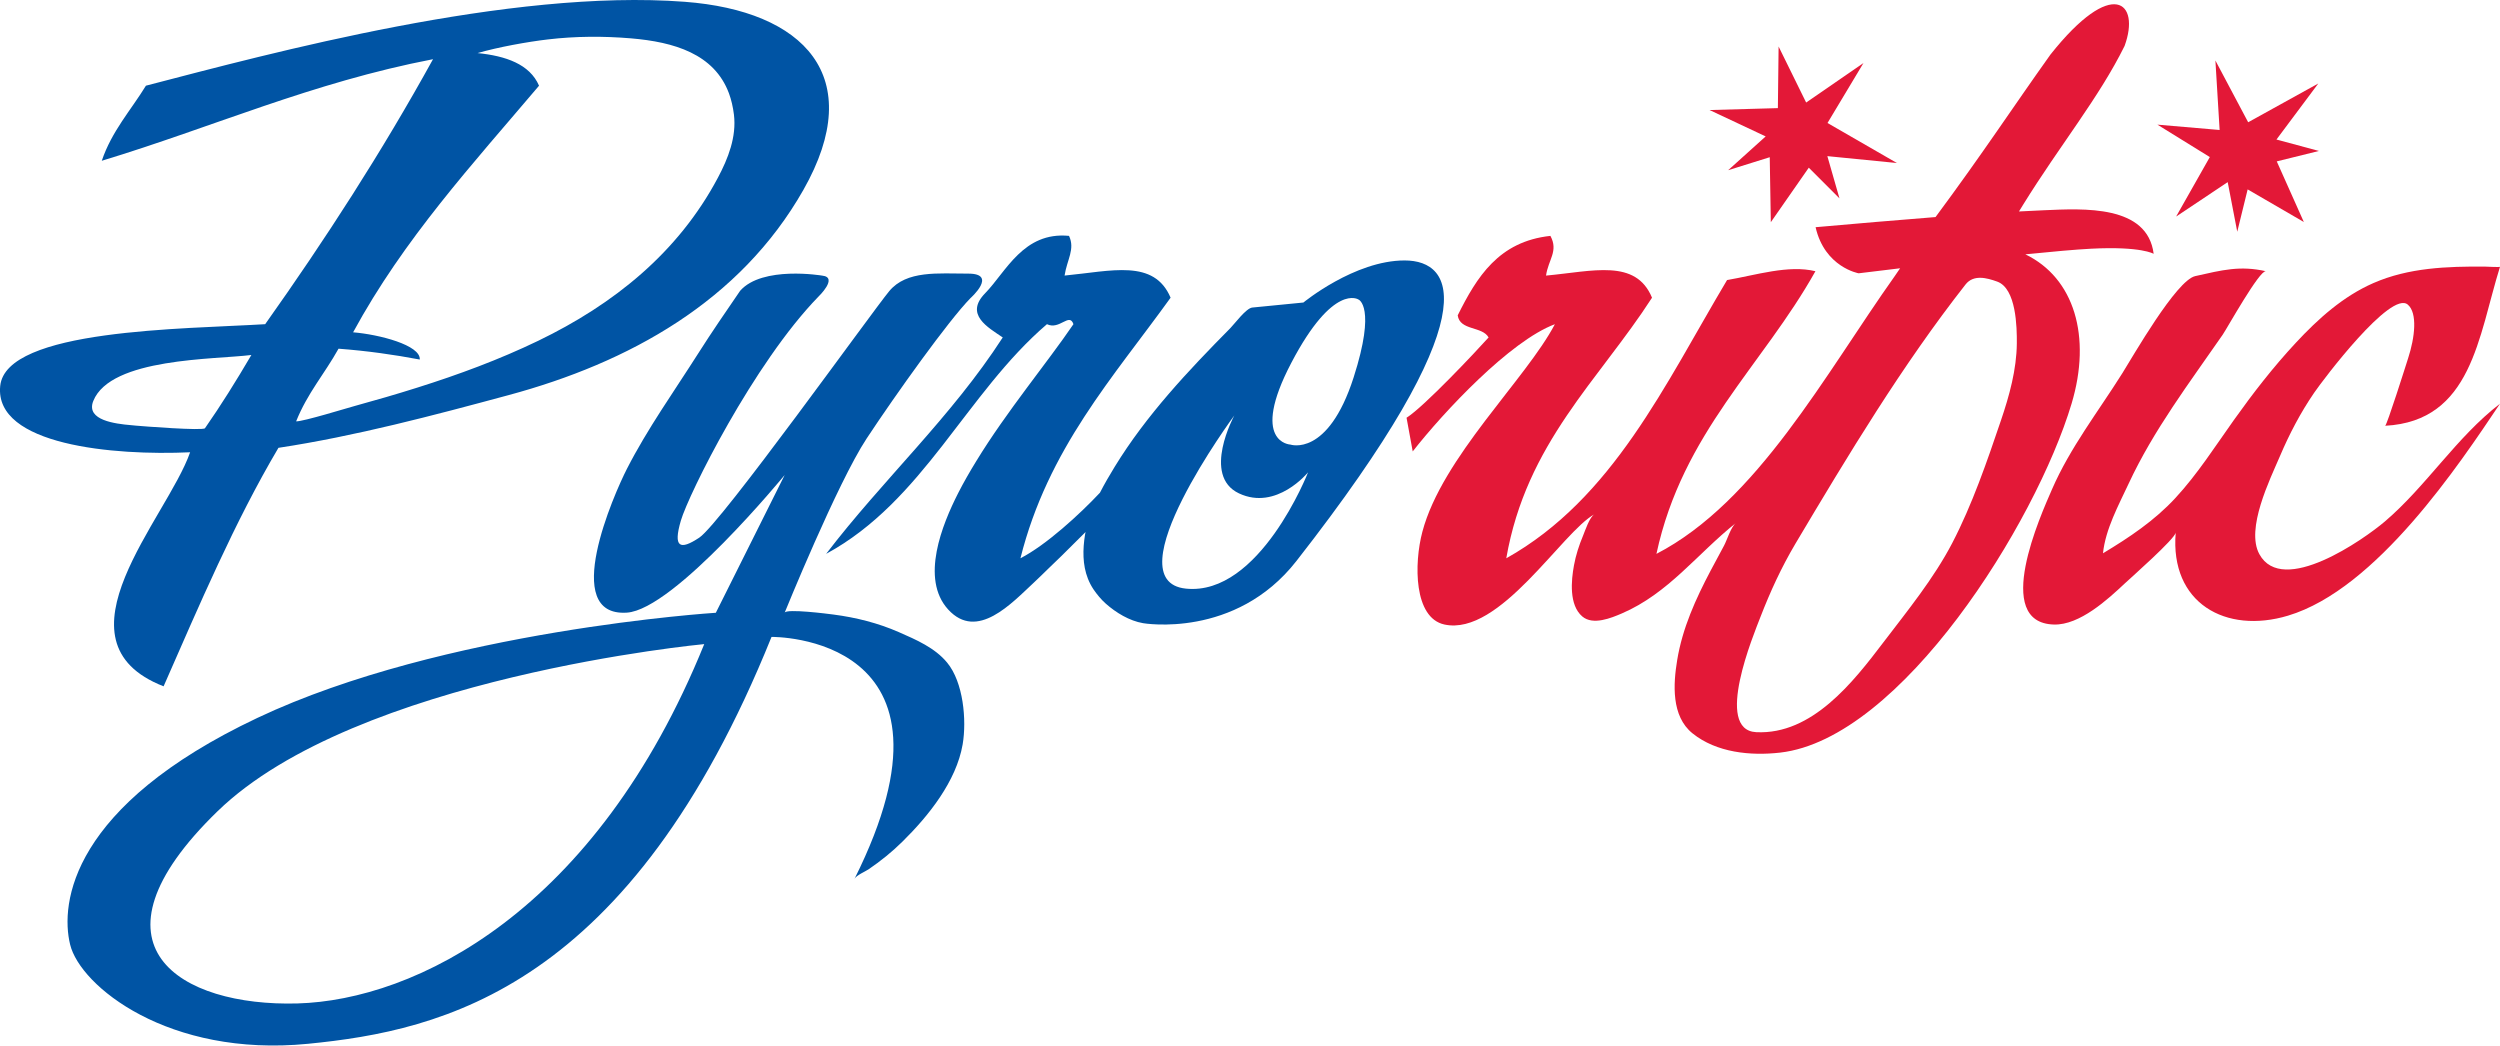 <?xml version="1.0" encoding="utf-8"?>
<!-- Generator: Adobe Illustrator 14.0.0, SVG Export Plug-In . SVG Version: 6.00 Build 43363)  -->
<!DOCTYPE svg PUBLIC "-//W3C//DTD SVG 1.1//EN" "http://www.w3.org/Graphics/SVG/1.1/DTD/svg11.dtd">
<svg version="1.1" id="Layer_1" xmlns="http://www.w3.org/2000/svg" xmlns:xlink="http://www.w3.org/1999/xlink" x="0px" y="0px"
	 width="200px" height="83.642px" viewBox="0 0 200 83.642" enable-background="new 0 0 200 83.642" xml:space="preserve">
<polygon fill="#E31837" points="141.579,12.577 141.666,17.775 144.703,13.414 147.158,15.872 146.188,12.491 151.754,13.042 
	146.2,9.84 149.078,5.041 144.492,8.203 142.288,3.722 142.23,8.65 136.765,8.803 141.254,10.913 138.252,13.617 "/>
<polygon fill="#E31837" points="179.812,15.152 184.307,17.761 182.141,12.911 185.514,12.077 182.117,11.162 185.465,6.678 
	179.853,9.781 177.232,4.84 177.57,10.399 172.593,9.972 176.785,12.565 174.09,17.323 178.216,14.57 178.98,18.538 "/>
<path fill-rule="evenodd" clip-rule="evenodd" fill="#E31837" d="M200,21.342c-1.736,5.567-2.252,12.352-9.187,12.72
	c0.132-0.007,1.681-4.914,1.833-5.391c0.546-1.67,0.77-3.635-0.028-4.306c-1.36-1.144-6.736,5.961-7.481,7.049
	c-1.103,1.611-1.992,3.312-2.752,5.102c-0.783,1.83-2.746,5.79-1.637,7.816c1.855,3.403,8.362-1.187,10.032-2.605
	c3.353-2.862,5.712-6.726,9.22-9.433c-3.252,4.845-9.871,14.834-16.96,16.959c-4.974,1.495-9.461-0.998-8.983-6.649
	c-0.045,0.495-3.606,3.632-4.064,4.062c-1.359,1.276-3.614,3.358-5.684,3.297c-4.934-0.14-1.06-8.726-0.145-10.826
	c1.451-3.333,3.695-6.21,5.62-9.273c0.831-1.322,4.315-7.435,5.834-7.775c2.183-0.488,3.568-0.854,5.655-0.392
	c-0.506-0.109-3.116,4.585-3.457,5.079c-2.677,3.871-5.523,7.618-7.521,11.906c-0.809,1.736-1.857,3.649-2.057,5.582
	c2.105-1.267,4.113-2.605,5.791-4.42c1.771-1.915,3.178-4.128,4.685-6.246c1.53-2.15,3.151-4.24,4.952-6.174
	c1.787-1.921,3.782-3.719,6.209-4.779c2.809-1.23,5.902-1.34,8.926-1.316C198.909,21.329,199.984,21.39,200,21.342z"/>
<path fill="#0054A4" d="M54.778,0.143C40.779-0.92,21.781,4.228,11.674,6.855c-1.207,1.97-2.729,3.63-3.532,6.007
	c8.859-2.685,16.824-6.263,26.5-8.126c-4.103,7.438-8.637,14.446-13.428,21.199c-6.451,0.397-20.74,0.366-21.198,4.947
	c-0.476,4.738,9.078,5.582,15.193,5.3c-1.832,5.262-11.347,15.119-2.122,18.724c2.876-6.545,5.685-13.157,9.188-19.08
	c6.142-0.93,12.425-2.6,18.421-4.219c9.612-2.596,18.503-7.489,23.575-16.416C69.435,6.103,64.308,0.864,54.778,0.143z
	 M16.399,34.257c-0.154,0.219-5.041-0.16-5.526-0.206c-0.909-0.089-3.393-0.208-3.508-1.413c-0.015-0.168,0.013-0.354,0.099-0.562
	c1.393-3.472,9.754-3.305,12.647-3.678C18.855,30.536,17.704,32.379,16.399,34.257z M57.432,14.217
	c-3.19,6.007-8.342,10.132-14.378,13.048c-3.121,1.505-6.374,2.707-9.677,3.747c-1.652,0.523-3.318,1.004-4.99,1.464
	c-0.605,0.163-4.122,1.248-4.697,1.233c0.911-2.27,2.254-3.772,3.393-5.813c2.301,0.173,4.418,0.476,6.499,0.867
	c0.083-1.151-3.259-2.008-5.333-2.178c4.061-7.481,9.582-13.48,14.874-19.728c-0.745-1.729-2.671-2.384-4.918-2.61
	c1.628-0.473,3.976-0.9,5.631-1.093c2.196-0.26,4.431-0.27,6.637-0.086c3.447,0.29,6.665,1.238,7.842,4.395
	c0.188,0.511,0.322,1.08,0.401,1.71C58.929,10.951,58.253,12.674,57.432,14.217z"/>
<path fill="#0054A4" d="M77.457,21.889c-2.392,0.002-4.929-0.282-6.325,1.411c-1.398,1.69-13.464,18.566-15.19,19.712
	c-1.565,1.039-2.097,0.773-1.474-1.36c0.628-2.135,5.816-12.58,10.999-17.913c0,0,1.63-1.553,0.305-1.69
	c0,0-4.779-0.809-6.561,1.215c-1.139,1.662-2.285,3.325-3.365,5.028c-1.924,3.028-4.068,6.03-5.697,9.225
	c-1.016,1.99-5.379,11.837-0.006,11.495c3.807-0.241,12.632-11.012,12.632-11.012l-5.508,11.022c0,0-21.779,1.367-36.674,8.41
	C5.69,64.476,4.8,72.249,5.611,75.568c0.81,3.32,7.856,9.033,19.026,7.936c10.801-1.061,25.749-4.453,37.085-32.551
	c0,0,16.436-0.242,6.639,19.354c0.145-0.287,0.87-0.59,1.119-0.758c0.968-0.66,1.881-1.393,2.712-2.216
	c2.089-2.054,4.318-4.835,4.822-7.791c0.328-1.933,0.056-4.962-1.241-6.53c-0.979-1.192-2.491-1.838-3.869-2.443
	c-1.665-0.729-3.421-1.169-5.221-1.405c-0.419-0.056-3.774-0.487-3.91-0.149c0,0,4.21-10.366,6.556-13.93
	c2.351-3.561,6.545-9.433,8.31-11.235C77.64,23.848,79.851,21.889,77.457,21.889z M23.794,80.276
	c-9.372,0.259-17.497-4.583-6.403-15.363c11.09-10.78,38.948-13.384,38.948-13.384C47.646,72.986,33.168,80.015,23.794,80.276z"/>
<path fill-rule="evenodd" clip-rule="evenodd" fill="#E31837" d="M163.514,16.82c-0.661,0.028-1.327,0.064-1.996,0.097l0.32-0.521
	c3.005-4.853,6.07-8.559,8.129-12.722c1.279-3.503-0.961-5.57-5.933,0.694c-3.02,4.234-5.335,7.796-9.191,12.997
	c-3.202,0.247-6.405,0.534-9.596,0.811c0.732,3.21,3.444,3.688,3.444,3.688s1.337-0.166,3.317-0.402l-0.412,0.603
	c-5.577,7.852-11.014,18.063-19.082,22.245c2.085-9.695,8.495-15.064,12.72-22.613c-2.158-0.529-4.783,0.318-7.069,0.707
	c-4.967,8.337-9.133,17.478-17.663,22.26c1.604-9.228,7.412-14.255,11.659-20.847c-1.299-3.145-4.735-2.113-8.479-1.77
	c0.186-1.296,1.006-1.952,0.351-3.177c-4.144,0.447-5.89,3.294-7.417,6.359c0.176,1.235,1.97,0.857,2.471,1.767
	c-1.004,1.119-5.16,5.542-6.563,6.423l0.493,2.695c2.496-3.188,7.801-8.846,11.373-10.178c-2.299,4.385-9.024,10.653-10.601,16.607
	c-0.676,2.547-0.69,6.888,1.767,7.419c4.424,0.953,9.416-7.417,12.014-8.833c-0.409,0.223-0.76,1.332-0.928,1.731
	c-0.32,0.763-0.578,1.561-0.725,2.371c-0.224,1.215-0.404,3.168,0.663,4.083c0.854,0.734,2.321,0.124,3.167-0.239
	c3.734-1.604,6.02-4.764,9.126-7.239c-0.399,0.317-0.702,1.35-0.948,1.81c-0.354,0.666-0.717,1.33-1.07,1.996
	c-1.202,2.277-2.26,4.607-2.68,7.165c-0.316,1.909-0.484,4.483,1.223,5.859c1.922,1.548,4.643,1.812,7.012,1.543
	c9.674-1.106,20.444-18.335,23.316-27.916c1.614-5.369,0.214-10.063-3.698-11.947c2.143-0.216,4.055-0.389,5.267-0.45
	c4.014-0.206,4.998,0.41,4.998,0.41C171.8,16.378,166.695,16.68,163.514,16.82z M161.346,27.471
	c-0.019,2.094-0.598,4.184-1.267,6.154c-1.113,3.284-2.298,6.741-3.901,9.822c-1.475,2.829-3.577,5.409-5.506,7.94
	c-2.418,3.186-5.712,7.41-10.176,7.187c-3.4-0.173-0.186-7.845,0.328-9.188c0.809-2.084,1.678-3.979,2.816-5.902
	c4.204-7.067,8.523-14.25,13.604-20.727c0.638-0.811,1.69-0.534,2.531-0.229C161.31,23.081,161.357,26.197,161.346,27.471z"/>
<path fill="#0054A4" d="M112.367,20.836c-4.006,0-8.094,3.366-8.094,3.366l-4.089,0.402c-0.496,0.048-1.421,1.309-1.749,1.639
	c-3.399,3.439-6.734,6.978-9.261,11.103c-0.412,0.674-0.815,1.363-1.179,2.072c-1.614,1.721-4.293,4.179-6.36,5.245
	c2.196-8.757,7.428-14.477,12.013-20.847c-1.325-3.122-4.718-2.13-8.482-1.77c0.196-1.283,0.856-2.109,0.356-3.177
	c-3.653-0.351-5.033,2.872-6.713,4.593c-1.663,1.703,0.234,2.728,1.411,3.533c-4.112,6.368-9.588,11.373-14.128,17.313
	c7.786-4.225,11.195-12.83,17.664-18.374c1.014,0.494,1.792-0.963,2.12,0c-2.079,3.061-5.343,6.973-7.773,10.953
	c-0.514,0.839-1.009,1.693-1.454,2.57c-1.261,2.481-3.045,6.841-0.793,9.304c2.318,2.534,5.076-0.506,6.871-2.171
	c0.743-0.694,1.457-1.427,2.199-2.122c0.236-0.225,1.152-1.152,1.919-1.906c-0.015,0.07-0.033,0.145-0.043,0.215
	c-0.186,1.17-0.208,2.397,0.231,3.514c0.119,0.303,0.272,0.595,0.45,0.861c0.277,0.406,0.612,0.811,0.979,1.137
	c0.818,0.725,1.889,1.377,2.986,1.565c0.008,0.003,7.379,1.278,12.263-4.97C119.175,25.112,116.379,20.836,112.367,20.836z
	 M94.872,47.09c-5.9-0.605,3.874-13.854,3.874-13.854s-2.631,4.82,0.374,6.235c3,1.416,5.525-1.685,5.525-1.685
	S100.771,47.697,94.872,47.09z M108.287,30.203c-2.059,6.403-5.055,5.363-5.055,5.363s-3.285-0.14,0.08-6.553
	c3.366-6.414,5.366-5.051,5.366-5.051S110.118,24.504,108.287,30.203z"/>
</svg>
